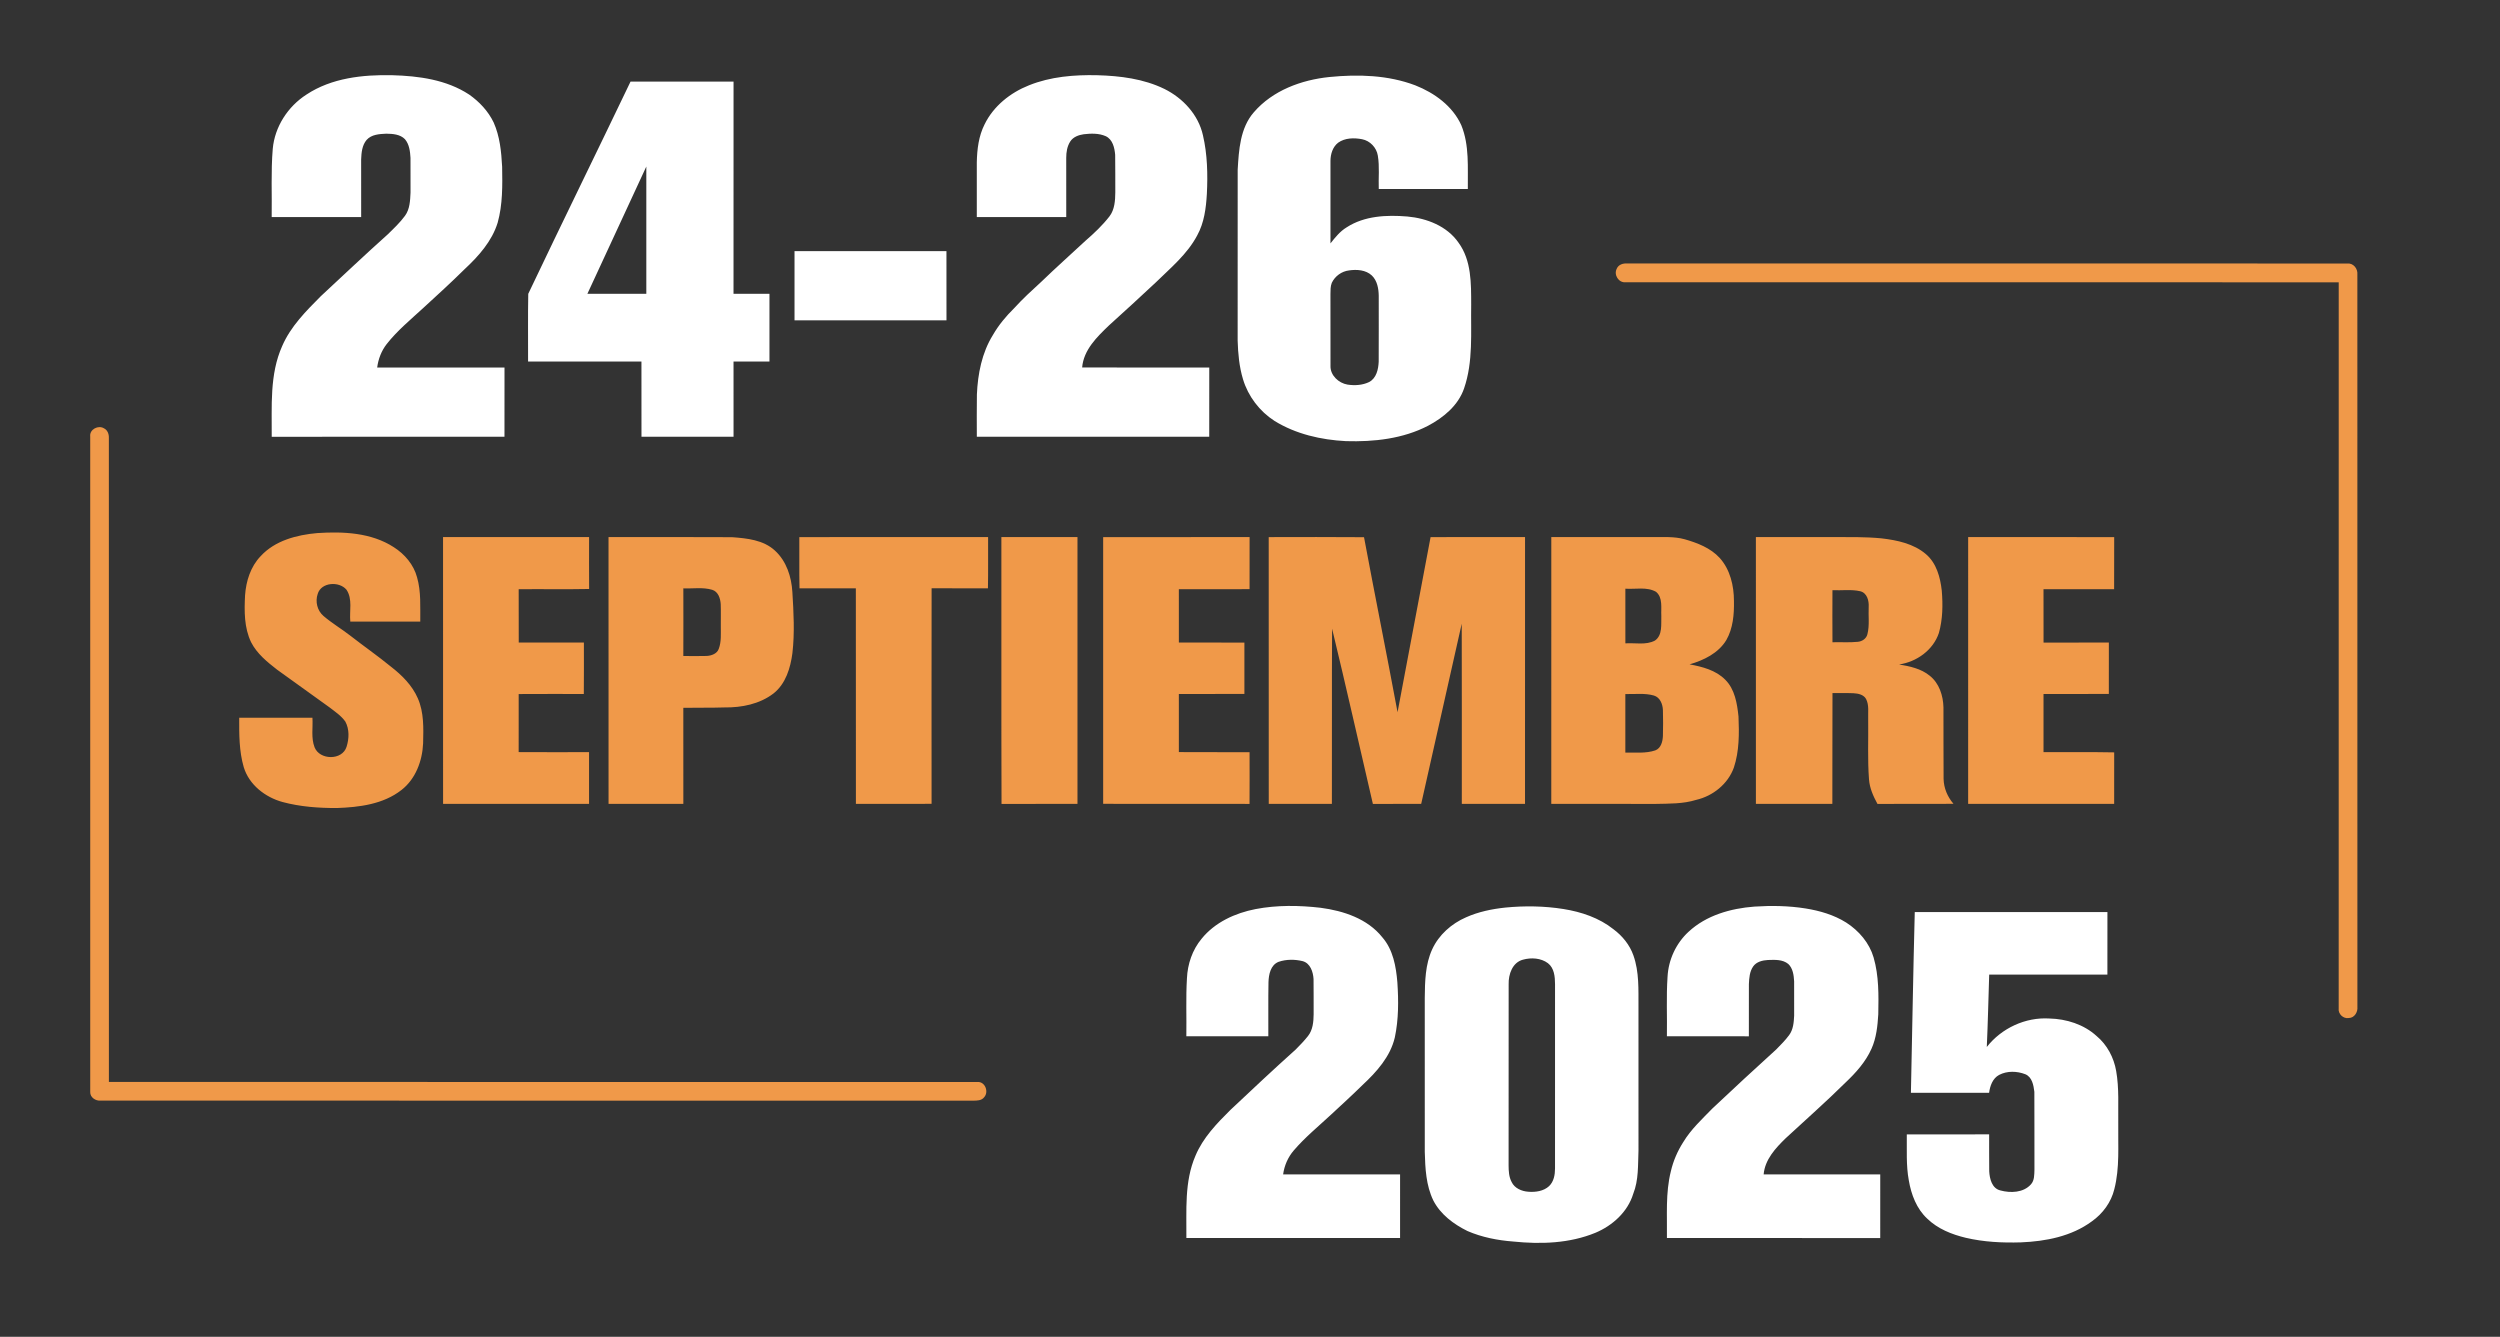 <?xml version="1.0" encoding="UTF-8"?>
<svg xmlns="http://www.w3.org/2000/svg" xml:space="preserve" id="Layer_1" x="0" y="0" version="1.1" viewBox="0 0 1670 893">
  <rect x="0" y="0" width="1670" height="893" fill="#333333" stroke="none"/>
  <style>.st0{fill:#fff}.st1{fill:#f09949}</style>
  <path d="M204.7 63.18c16.78-11.11 37.63-13.37 57.29-12.94 17.7.48 36.27 2.98 51.38 12.91 6.83 4.77 12.76 11.11 16.39 18.65 4.15 9.29 5.13 19.58 5.67 29.62.22 12.47.38 25.18-2.98 37.3-3.83 12.43-12.75 22.39-22.08 31.08-9.06 8.96-18.48 17.54-27.87 26.15-8.34 7.68-17.18 14.94-24.21 23.91-3.5 4.5-5.61 9.99-6.33 15.63 28.35.03 56.7.01 85.05.01-.02 15.42.01 30.83-.02 46.24-51.82.02-103.65-.02-155.48.02.17-20.3-1.53-41.63 7.01-60.65 5.68-13.12 15.91-23.31 25.82-33.29 14.87-13.79 29.58-27.76 44.69-41.28 4.04-3.95 8.19-7.85 11.53-12.42 3.27-4.48 3.42-10.25 3.68-15.57 0-7.69.04-15.38-.02-23.07-.26-4.32-.78-9.05-3.7-12.49-3.21-3.32-8.18-3.62-12.51-3.69-4.57.21-9.87.49-13.12 4.17-3.03 3.57-3.47 8.53-3.64 13.02 0 12.83-.02 25.67.01 38.5-19.92.02-39.84.01-59.77.01.24-15.19-.55-30.43.71-45.58 1.33-14.77 10.1-28.28 22.5-36.24M687.37 56.98c14.43-5.81 30.22-7.09 45.64-6.73 15.28.42 30.96 2.38 44.84 9.17 12.35 6.11 22.7 17.27 25.72 30.96 2.98 12.78 3.26 26.04 2.62 39.09-.55 9.52-1.78 19.36-6.48 27.82-6.61 12.51-17.71 21.63-27.65 31.37-10.28 9.7-20.77 19.17-31.22 28.68-8.05 7.73-16.99 16.34-17.97 28.14 28.31.05 56.61.01 84.92.03-.07 15.4-.04 30.8-.02 46.21-51.75.07-103.5 0-155.25.03 0-9.4-.11-18.8.05-28.2.58-13.78 3.32-27.87 10.68-39.74 3.81-6.63 8.73-12.54 14.18-17.9 5.7-6.28 11.96-12.02 18.22-17.74 9.66-9.34 19.71-18.27 29.55-27.43 5.73-4.96 11.26-10.2 15.92-16.19 3.49-4.55 3.84-10.56 3.9-16.07-.09-8.35.09-16.71-.09-25.06-.39-4.66-1.66-10.3-6.33-12.46-4.62-2.02-9.83-1.85-14.73-1.27-3.38.49-7.01 1.81-8.93 4.81-2.1 3.23-2.71 7.2-2.7 10.99.02 13.17.01 26.33.01 39.5-19.92.04-39.83 0-59.75.02-.01-12.19 0-24.38 0-36.57.18-8.67 1.23-17.56 5.21-25.39 5.94-12.19 17.2-21.14 29.66-26.07M888.1 51.44c19.18-1.91 39.16-1.33 57.37 5.59 12.75 5.04 24.88 13.8 30.67 26.59 5.51 13.51 4.2 28.37 4.37 42.62-19.83.03-39.67.02-59.5.01-.28-7.43.62-14.95-.63-22.31-.86-5.39-5.18-9.89-10.52-10.94-5.34-1.02-11.41-.95-15.99 2.33-3.68 2.86-5.12 7.71-5.12 12.2.01 18.35 0 36.7 0 55.06 3.15-3.98 6.38-8.05 10.79-10.71 11.9-7.75 26.79-8.39 40.53-7.26 13.01 1.17 26.53 6.38 34.21 17.47 8.73 11.91 8.43 27.36 8.47 41.44-.32 18.66 1.44 37.97-4.75 55.93-3.91 11.39-13.71 19.47-24.04 24.94-16.81 8.74-36.2 10.84-54.89 10.28-16.58-.85-33.43-4.69-47.68-13.5-9.99-6.41-17.63-16.43-21.05-27.81-2.53-8.36-3.33-17.13-3.59-25.82.01-38.03-.03-76.05.02-114.08.77-13.24 1.62-27.91 10.75-38.42 12.59-14.64 31.79-21.69 50.58-23.61m13.05 129.2c-4.95.59-9.39 3.83-11.52 8.31-.92 2.37-.86 4.97-.89 7.48.05 16.02-.03 32.03.03 48.04-.17 6.28 5.47 11.46 11.38 12.44 4.81.74 9.99.43 14.43-1.71 4.88-2.56 6.18-8.56 6.39-13.6.08-14.69.02-29.38.03-44.07-.09-4.78-1-10.01-4.58-13.48-4.02-3.79-10.07-4.18-15.27-3.41M421.21 54.5h68.8c-.02 47.25 0 94.51-.02 141.76 8-.02 16.01-.02 24.01 0v45.24c-8 0-16-.01-24 0 .01 16.76-.02 33.51.01 50.26-20.5-.03-41 0-61.5-.01-.04-16.75.01-33.51-.02-50.26-25.25.02-50.49 0-75.73.01.07-15.07-.18-30.16.12-45.23 22.51-47.37 45.68-94.46 68.33-141.77m-28.82 141.74c13.12.02 26.24 0 39.36.01-.01-28.33 0-56.67 0-85.01-13.18 28.31-26.25 56.66-39.36 85M530.74 167.76c33.83-.03 67.66-.01 101.49-.01.05 15.41.01 30.83.02 46.25-33.83 0-67.67.02-101.51-.01.01-15.41.02-30.82 0-46.23M838.75 607.26c14.29-2.73 29.03-2.53 43.44-.86 15.24 2.01 31.27 7.27 41.18 19.7 7.22 8.27 9.2 19.53 10.07 30.13.82 12.25.86 24.71-1.7 36.77-3 12.85-12.15 23.01-21.54 31.76-6.88 6.78-14.02 13.27-21.09 19.84-8.45 7.85-17.44 15.2-24.95 23.99-3.83 4.48-6.24 10.05-7.03 15.89 26.04.05 52.08 0 78.12.02V827H792.5c.18-18.38-1.43-37.64 6.06-54.94 5.03-12.08 14.25-21.56 23.37-30.63 14.41-13.6 28.88-27.14 43.62-40.38 2.84-2.87 5.67-5.78 8.17-8.95 3.26-4.08 3.73-9.54 3.79-14.56-.07-7.86.08-15.71-.06-23.55-.29-4.78-2.13-10.54-7.29-11.95-5.21-1.26-10.95-1.29-16.05.46-5.37 2.11-6.61 8.47-6.76 13.6-.23 12.04-.03 24.1-.11 36.14-18.25 0-36.5.05-54.76-.01.21-12.9-.38-25.8.4-38.68.41-9.55 3.63-19.07 9.79-26.46 8.88-11.01 22.44-17.18 36.08-19.83M1005.52 606.26c12.94-1.26 26.06-1.08 38.91.97 11.91 1.91 23.8 5.89 33.33 13.48 5.98 4.45 10.9 10.46 13.37 17.54 3.9 10.97 3.31 22.81 3.37 34.26 0 32-.02 64 .01 96-.4 9.71.16 19.74-3.51 28.95-3.68 12.09-13.81 21.23-25.22 26.02-17.29 7.13-36.55 7.76-54.93 5.86-10.46-.79-20.93-2.84-30.59-7.02-9.23-4.56-18-11.06-22.8-20.4-4.88-10.05-5.41-21.44-5.71-32.4-.01-34.35.01-68.7-.01-103.05.12-10.9.32-22.26 4.97-32.34 4.45-9.69 12.9-17.14 22.59-21.36 8.27-3.7 17.24-5.56 26.22-6.51m11.85 34.79c-7.09 1.85-9.77 9.8-9.59 16.41-.07 40.33.01 80.67-.04 121 .02 3.77.2 7.74 2.04 11.14 1.97 4.18 6.73 6.17 11.12 6.48 4.82.38 10.2-.35 13.89-3.75 3.17-3.04 3.96-7.6 3.96-11.81.02-41.04-.01-82.07.01-123.11-.04-4.97-.49-10.69-4.73-13.99-4.68-3.5-11.17-3.88-16.66-2.37M1127.93 622.45c11.84-11.03 28.17-15.64 43.98-16.84 11.4-.75 22.92-.56 34.23 1.24 9.49 1.53 18.95 4.28 27.15 9.44 8.44 5.43 15.44 13.56 18.28 23.31 3.56 12.3 3.36 25.25 3.12 37.93-.48 7.81-1.28 15.8-4.53 23.02-3.92 8.81-10.47 16.07-17.4 22.63-12.94 12.8-26.59 24.84-39.95 37.19-6.78 6.61-13.83 14.18-14.7 24.11 25.96.05 51.93.01 77.89.02-.01 14.17.01 28.34-.01 42.51-47.5-.01-95-.01-142.49-.01.23-14.87-1.03-30.01 2.63-44.59 1.6-6.91 4.45-13.49 8.27-19.46 5.17-8.58 12.61-15.41 19.54-22.54 14.09-13.24 28.25-26.42 42.59-39.39 2.97-3.05 6.03-6.06 8.56-9.5 2.81-3.71 3.18-8.55 3.4-13.03.01-7.65.02-15.3-.01-22.95-.23-4.06-.8-8.67-3.9-11.6-3.8-3.12-8.98-2.8-13.58-2.66-3.64.19-7.71 1.17-9.91 4.35-2.38 3.43-2.66 7.78-2.83 11.82-.03 11.6.01 23.2-.02 34.8-18.25-.01-36.5.02-54.75-.01.23-13.24-.46-26.5.43-39.71.57-11.36 5.65-22.36 14.01-30.08M1279.06 609.25c42.9.01 85.8-.02 128.7.01-.03 13.92.02 27.84-.02 41.76q-39.48-.045-78.96 0c-.51 16.12-.88 32.25-1.6 48.36 9.83-12.56 25.82-20.01 41.79-19.02 11.39.27 23 3.91 31.53 11.68 7.03 5.84 11.55 14.39 13.1 23.35 2.05 11.59 1.23 23.41 1.4 35.12-.23 14.64 1.06 29.56-2.64 43.9-2.1 8.69-7.7 16.28-14.95 21.42-13.58 10.06-30.85 13.4-47.41 14.07-12.35.38-24.83-.23-36.89-3.06-9.35-2.25-18.69-5.96-25.69-12.76-7.16-6.61-10.74-16.17-12.34-25.59-1.88-10.13-1.21-20.47-1.34-30.71 18.34-.07 36.67-.02 55.01-.03.05 8.21-.08 16.44.05 24.65.26 4.99 1.78 11.41 7.39 12.79 6.82 1.87 15.51 1.6 20.51-4.09 2.34-2.61 2.18-6.38 2.31-9.65-.07-17.38.06-34.76-.06-52.14-.54-4.35-1.46-9.82-6.02-11.72-5.53-2.15-12.17-2.36-17.51.44-4.35 2.32-6.09 7.35-6.7 11.95-17.41.05-34.82.02-52.23.01.87-40.24 1.51-80.5 2.57-120.74" class="st0"></path>
  <path d="M1079.98 179.5c1.11-2.73 4.23-3.71 6.96-3.5 160.37.03 320.74-.03 481.1.02 4.04-.37 7.05 3.5 6.68 7.34.04 163.07 0 326.14.02 489.22.37 3.46-1.97 7.39-5.71 7.45-3.71.69-7.32-2.76-6.79-6.48.04-161.65-.02-323.31.02-484.96-158.78-.1-317.57-.01-476.35-.05-4.67.5-8.06-5.01-5.93-9.04M60.26 291.41c-.48-4.63 5.46-7.62 9.2-5.29 2.36 1.14 3.34 3.82 3.26 6.31.03 143.44 0 286.88.02 430.32 193.45.03 386.9 0 580.35.01 5.04-.22 7.56 6.69 4.32 10.19-1.71 2.29-4.78 2.27-7.35 2.3-194.34-.05-388.67.02-583.01-.04-3.25.24-6.88-2.19-6.78-5.68-.02-146.04 0-292.08-.01-438.12" class="st1"></path>
  <path d="M174.11 371.52c9.57-10.45 24.12-14.2 37.76-15.42 17.36-1.14 36.09-.35 51.14 9.39 7.32 4.65 13.34 11.68 15.59 20.17 2.75 9.61 2.05 19.68 2.14 29.55-15.58.06-31.16 0-46.74.02-.7-7.06 1.68-15.06-2.58-21.34-4.88-5.75-16.87-5.05-19.2 2.85-1.76 5.12-.3 11.14 3.83 14.69 5.61 4.82 12.02 8.59 17.86 13.12 9.01 7.03 18.41 13.56 27.27 20.81 7.34 5.68 14.16 12.48 17.92 21.11 4.16 9.45 3.78 20.03 3.53 30.13-.53 11.7-4.98 23.74-14.45 31.11-12.17 9.54-28.22 11.53-43.2 12.05-12.16.04-24.45-.85-36.23-4.01-11.58-3.18-22.38-11.5-25.94-23.31-3.12-10.69-3.06-21.97-3.03-33 16.31-.02 32.62-.04 48.92 0 .43 6.58-1.02 13.48 1.44 19.78 3.44 8.61 18.43 8.83 21.34-.31 1.75-5.43 1.97-11.78-.8-16.9-2.78-3.92-6.85-6.62-10.61-9.51-11.64-8.41-23.35-16.72-34.97-25.16-6.64-5.14-13.46-10.7-17.36-18.32-4.7-9.74-4.59-20.87-4.04-31.42.67-9.48 3.7-19.11 10.41-26.08M295.96 358.78c32.52-.04 65.03-.03 97.55-.01 0 11.56-.06 23.12.03 34.67-15.68.32-31.38 0-47.06.16.06 11.87-.02 23.74.04 35.61 14.51.04 29.02.03 43.52 0-.02 11.46.09 22.92-.05 34.37-14.5.01-29.01-.07-43.51.04.02 12.93.03 25.85-.01 38.78 15.67.11 31.35.04 47.02.03.01 11.51.01 23.03 0 34.54-32.5.05-65.01.02-97.51.01-.06-59.4-.02-118.8-.02-178.2M406.49 358.77c27.48.03 54.95-.11 82.42.07 9.99.72 21.08 1.81 28.76 8.97 7.69 7.01 11.03 17.49 11.63 27.63.84 13.59 1.6 27.29.03 40.86-1.31 9.9-4.44 20.45-12.59 26.9-9.24 7.12-21.29 9.51-32.74 9.36-9.18.31-18.36.09-27.54.26.06 21.38.05 42.77.01 64.15-16.66.04-33.31.03-49.96.01-.02-59.41 0-118.81-.02-178.21m49.98 34.25c.03 15.06.06 30.12-.01 45.18 5.23.03 10.46.14 15.69-.03 3.12-.2 6.78-1.46 7.95-4.67 1.84-4.78 1.36-9.99 1.4-14.99-.07-4.98.13-9.96-.06-14.93-.23-3.81-1.66-8.37-5.72-9.6-6.23-1.86-12.85-.67-19.25-.96M533.94 358.8c42.04-.09 84.07-.04 126.11-.03-.08 11.42.13 22.83-.11 34.25-12.54-.08-25.09.03-37.63-.06-.08 48-.04 96-.02 143.99-16.85.08-33.7.05-50.55.02-.03-47.99.04-95.98-.04-143.97-12.54.01-25.08-.05-37.63.02-.27-11.4-.03-22.81-.13-34.22M668.92 358.78c16.94-.06 33.88.01 50.83-.03-.01 59.42-.01 118.83 0 178.24-16.91.02-33.82-.02-50.73.02-.2-59.41-.03-118.82-.1-178.23M736.92 358.79c32.6-.05 65.21-.05 97.81-.01 0 11.6.02 23.19-.02 34.78-15.75.04-31.5-.04-47.24.04.06 11.87.03 23.73.01 35.6 14.59.09 29.19-.02 43.78.05 0 11.43.01 22.87 0 34.3-14.6.07-29.2-.03-43.79.05.05 12.93.04 25.87.01 38.8 15.74.12 31.49-.01 47.23.07.02 11.51.06 23.02-.02 34.54-32.59-.06-65.18.03-97.77-.05.02-59.39.01-118.78 0-178.17M847.5 358.79c21.23-.02 42.45-.13 63.67.06 7.28 39 15.14 77.89 22.4 116.9 7.33-38.99 14.74-77.96 22.06-116.95 21.04-.08 42.07-.04 63.1-.02-.01 59.4.04 118.81-.02 178.21-14.08 0-28.15.02-42.22-.01-.02-40.12.07-80.24-.05-120.36-8.97 40.14-18.07 80.24-27.08 120.37-10.76.02-21.51-.03-32.27.03-9.07-39.02-17.85-78.12-27.25-117.06-.25 39.01.01 78.02-.14 117.02-14.06.01-28.11.04-42.17-.01-.07-59.39-.01-118.79-.03-178.18M1036.27 358.78c22.25-.04 44.5-.01 66.76-.02 7.44.11 15.02-.55 22.29 1.45 8.55 2.45 17.33 5.8 23.47 12.52 6.98 7.77 9.49 18.55 9.49 28.76.16 8.87-.59 18.22-5.09 26.07-5.3 8.77-15.04 13.48-24.55 16.23 8.51 1.57 17.51 3.88 23.8 10.23 6.47 6.39 7.95 15.91 8.88 24.57.47 11.4.55 23.13-3.08 34.1-3.91 10.96-13.95 19.04-25.17 21.62-8.76 2.73-17.97 2.49-27.03 2.7-23.26-.04-46.52.01-69.78-.03 0-59.4-.01-118.8.01-178.2m49.47 34.46c.02 12.17-.01 24.35.01 36.52 6.54-.46 13.7 1.33 19.75-1.86 5.21-3.63 4.04-10.92 4.26-16.42-.3-5.38 1.16-12.26-3.54-16.16-6.21-3.5-13.7-1.59-20.48-2.08m-.01 70.38c.03 13.04.01 26.09 0 39.13 6.68-.18 13.63.68 20.07-1.52 3.81-1.49 4.87-5.97 5.03-9.65.15-5.72.18-11.47 0-17.19-.13-3.97-1.86-8.52-6-9.77-6.2-1.78-12.75-.81-19.1-1M1172.93 358.78c17.03-.05 34.06-.01 51.09-.02 10.95.03 21.94-.2 32.86.86 10.43 1.24 21.46 3.52 29.65 10.56 7.06 5.99 9.59 15.48 10.57 24.34.8 9.43.66 19.13-1.92 28.3-3.84 11.47-14.85 19.32-26.59 21.04 7.16 1.2 14.68 2.78 20.45 7.51 6.33 4.96 9.01 13.33 9.19 21.13.11 15.92-.09 31.83.09 47.75.12 6.2 2.61 12.03 6.61 16.7-16.93.11-33.86-.01-50.79.06-2.76-5.1-5.23-10.53-5.65-16.39-1.01-13.37-.35-26.79-.54-40.18-.19-4.52.73-9.36-1.43-13.55-1.69-2.97-5.33-3.64-8.44-3.82-4.66-.2-9.33-.02-13.98-.1-.15 24.67.04 49.35-.09 74.02-17.02.01-34.05 0-51.07 0-.03-59.4-.01-118.8-.01-178.21m51.15 35.45c-.05 11.59-.07 23.19.01 34.79 5.61-.18 11.25.29 16.85-.29 2.93-.24 5.78-2.09 6.49-5.07 1.52-5.95.55-12.17.85-18.23.27-4.11-1.05-9.36-5.61-10.48-6.08-1.4-12.41-.4-18.59-.72M1314.73 358.78c32.52 0 65.04-.1 97.55.04-.07 11.58.02 23.17-.05 34.75-15.73-.01-31.45.01-47.17 0 .04 11.89-.01 23.78.03 35.68 14.54-.04 29.08 0 43.63-.03.02 11.45.05 22.89-.02 34.34-14.54.03-29.09-.02-43.63.03.01 12.94.01 25.89 0 38.84 15.74.13 31.48-.18 47.21.16-.05 11.46-.01 22.92-.02 34.38-32.51.04-65.02.03-97.53.01z" class="st1"></path>
</svg>
